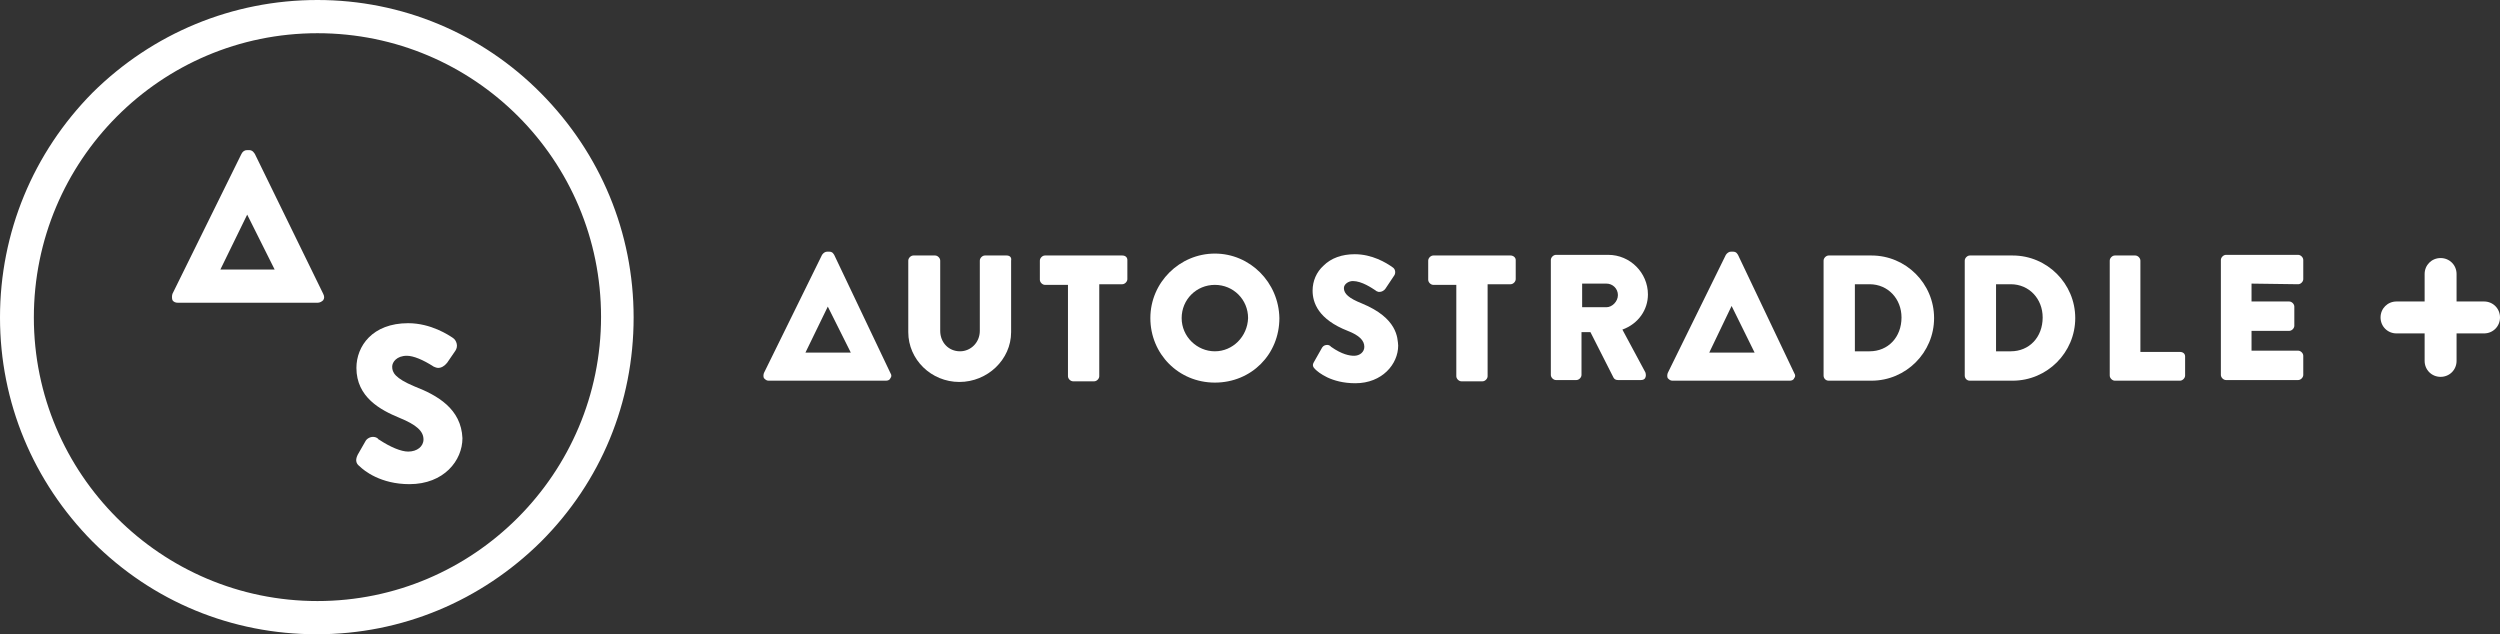 <?xml version="1.0" encoding="utf-8"?>
<!-- Generator: Adobe Illustrator 25.1.0, SVG Export Plug-In . SVG Version: 6.00 Build 0)  -->
<svg version="1.1" id="Layer_1" xmlns="http://www.w3.org/2000/svg" xmlns:xlink="http://www.w3.org/1999/xlink" x="0px" y="0px"
	 viewBox="0 0 391.4 99.3" style="enable-background:new 0 0 391.4 99.3;" xml:space="preserve">
<rect x="0" y="0" width="391.4" height="99.3" fill="#333333" stroke="none"/>
<style type="text/css">
	.st0{fill:#FFFFFF;}
</style>
<path class="st0" d="M130.6,39.9c-0.1-0.1-0.2-0.5-0.8-0.5h-0.3c-0.3,0-0.6,0.2-0.8,0.5l-9.1,18.5c-0.1,0.3-0.1,0.6,0,0.8
	c0.2,0.2,0.4,0.4,0.7,0.4h18.3h0.1c0.3,0,0.6-0.1,0.7-0.4c0.2-0.2,0.2-0.5,0-0.8L130.6,39.9z M126.1,55.2l3.5-7.2l3.6,7.2H126.1z"/>
<path class="st0" d="M157.6,40h-3.4c-0.4,0-0.8,0.4-0.8,0.8v11c0,1.8-1.4,3.2-3.1,3.2c-1.8,0-3.1-1.4-3.1-3.2v-11
	c0-0.4-0.4-0.8-0.8-0.8H143c-0.4,0-0.8,0.4-0.8,0.8V52c0,4.3,3.6,7.8,8,7.8s8.1-3.5,8.1-7.8V40.8C158.4,40.3,158.1,40,157.6,40z"/>
<path class="st0" d="M175.7,40h-12.1c-0.4,0-0.8,0.4-0.8,0.8v3c0,0.4,0.4,0.8,0.8,0.8h3.6v14.3c0,0.4,0.4,0.8,0.8,0.8h3.3
	c0.4,0,0.8-0.4,0.8-0.8V44.5h3.6c0.4,0,0.8-0.4,0.8-0.8v-3C176.5,40.3,176.2,40,175.7,40z"/>
<path class="st0" d="M341.3,55.1h-6.2V40.8c0-0.4-0.4-0.8-0.8-0.8h-3.2c-0.4,0-0.8,0.4-0.8,0.8v18c0,0.4,0.4,0.8,0.8,0.8h10.2
	c0.4,0,0.8-0.4,0.8-0.8v-3C342.1,55.4,341.8,55.1,341.3,55.1z"/>
<path class="st0" d="M293,40h-6.7c-0.4,0-0.8,0.4-0.8,0.8v18c0,0.4,0.3,0.8,0.8,0.8h6.7c5.4,0,9.8-4.4,9.8-9.8S298.4,40,293,40z
	 M292.7,55h-2.3V44.5h2.3c2.9,0,5,2.3,5,5.2C297.7,52.8,295.6,55,292.7,55z"/>
<path class="st0" d="M315.1,40h-6.7c-0.4,0-0.8,0.4-0.8,0.8v18c0,0.4,0.3,0.8,0.8,0.8h6.7c5.4,0,9.8-4.4,9.8-9.8S320.5,40,315.1,40z
	 M314.8,55h-2.3V44.5h2.3c2.9,0,5,2.3,5,5.2C319.8,52.8,317.7,55,314.8,55z"/>
<path class="st0" d="M359.8,44.5c0.4,0,0.8-0.4,0.8-0.8v-3c0-0.4-0.4-0.8-0.8-0.8h-11.3c-0.4,0-0.8,0.4-0.8,0.8v18
	c0,0.4,0.4,0.8,0.8,0.8h11.3c0.4,0,0.8-0.4,0.8-0.8v-3c0-0.4-0.4-0.8-0.8-0.8h-7.3v-3.1h5.9c0.4,0,0.8-0.4,0.8-0.8v-3
	c0-0.4-0.4-0.8-0.8-0.8h-5.9v-2.8L359.8,44.5L359.8,44.5z"/>
<path class="st0" d="M272.1,39.9c-0.1-0.1-0.2-0.5-0.8-0.5H271c-0.3,0-0.6,0.2-0.8,0.5l-9.1,18.5c-0.1,0.3-0.1,0.6,0,0.8
	c0.2,0.2,0.4,0.4,0.7,0.4h18.3h0.1c0.3,0,0.6-0.1,0.7-0.4c0.2-0.2,0.2-0.5,0-0.8L272.1,39.9z M267.6,55.2l3.5-7.3l3.6,7.3H267.6z"/>
<path class="st0" d="M190.2,39.7c-5.5,0-10.1,4.5-10.1,10.1s4.4,10.1,10.1,10.1c5.7,0,10.1-4.4,10.1-10.1
	C200.2,44.2,195.7,39.7,190.2,39.7z M190.2,55c-2.8,0-5.2-2.3-5.2-5.2s2.3-5.2,5.2-5.2s5.2,2.3,5.2,5.2C195.3,52.7,193,55,190.2,55z
	"/>
<path class="st0" d="M213.2,47.5c-2-0.8-2.8-1.5-2.8-2.4c0-0.6,0.7-1.1,1.4-1.1c1.4,0,3,1.1,3.6,1.5c0.1,0.1,0.1,0.1,0.2,0.1
	c0.1,0.1,0.2,0.1,0.4,0.1c0.3,0,0.7-0.2,0.9-0.5l1.4-2.1c0.2-0.3,0.2-0.9-0.2-1.2c-1.1-0.8-3.3-2.1-6-2.1c-2,0-3.7,0.6-4.9,1.8
	c-1.1,1-1.7,2.4-1.7,3.9c0,1.9,0.9,4.5,5.5,6.3c1.8,0.7,2.6,1.5,2.6,2.5c0,0.8-0.7,1.4-1.6,1.4c-0.7,0-1.9-0.2-3.6-1.4l-0.1-0.1
	c-0.1-0.1-0.3-0.2-0.5-0.2c-0.3,0-0.6,0.1-0.8,0.4l-1.3,2.3c-0.3,0.5-0.1,0.8,0.2,1.1c0.5,0.5,2.5,2.2,6.3,2.2c4.2,0,6.7-3,6.7-5.9
	C218.8,52.9,218.8,49.8,213.2,47.5z"/>
<path class="st0" d="M258,46.1c0-3.4-2.8-6.2-6.2-6.2h-8.2c-0.4,0-0.8,0.4-0.8,0.8v18c0,0.4,0.4,0.8,0.8,0.8h3.2
	c0.4,0,0.8-0.4,0.8-0.8V52h1.4l3.6,7.1c0.1,0.2,0.3,0.4,0.7,0.4h3.6c0.3,0,0.6-0.1,0.7-0.4c0.1-0.2,0.1-0.5,0-0.8l-3.6-6.7
	C256.5,50.7,258,48.5,258,46.1z M251.5,48.1h-3.8v-3.7h3.8c1,0,1.8,0.8,1.8,1.8C253.3,47.2,252.4,48.1,251.5,48.1z"/>
<path class="st0" d="M236.5,40h-12.1c-0.4,0-0.8,0.4-0.8,0.8v3c0,0.4,0.4,0.8,0.8,0.8h3.6v14.3c0,0.4,0.4,0.8,0.8,0.8h3.3
	c0.4,0,0.8-0.4,0.8-0.8V44.5h3.6c0.4,0,0.8-0.4,0.8-0.8v-3C237.3,40.3,236.9,40,236.5,40z"/>
<path class="st0" d="M391.4,49.7c0-1.4-1.1-2.5-2.5-2.5h-4.3v-4.3c0-1.4-1.1-2.5-2.5-2.5s-2.5,1.1-2.5,2.5v4.3h-4.4
	c-1.4,0-2.5,1.1-2.5,2.5s1.1,2.5,2.5,2.5h4.4v4.3c0,1.4,1.1,2.5,2.5,2.5s2.5-1.1,2.5-2.5v-4.3h4.3C390.3,52.2,391.4,51.1,391.4,49.7
	z"/>
<g>
	<path class="st0" d="M39.9,24.1c-0.1-0.1-0.3-0.6-0.9-0.6h-0.3c-0.4,0-0.7,0.2-0.9,0.6L27,46c-0.1,0.3-0.1,0.7,0,1
		c0.2,0.3,0.5,0.4,0.9,0.4h21.7h0.1c0.4,0,0.7-0.2,0.9-0.4c0.2-0.3,0.2-0.6,0-1L39.9,24.1z M34.5,42.2l4.2-8.6l4.3,8.6L34.5,42.2z"
		/>
	<path class="st0" d="M49.7,0C36.4,0,23.9,5.2,14.5,14.5C5.2,23.9,0,36.4,0,49.7s5.2,25.7,14.5,35.1c9.4,9.4,21.8,14.5,35.1,14.5
		s25.7-5.2,35.1-14.5c9.4-9.4,14.5-21.8,14.5-35.1S94,24,84.7,14.6S62.9,0,49.7,0z M49.7,94.1c-24.5,0-44.4-19.9-44.4-44.4
		S25.1,5.2,49.7,5.2s44.4,19.9,44.4,44.4S74.2,94.1,49.7,94.1z"/>
	<path class="st0" d="M64.9,60.5c-3.1-1.3-3.5-2.2-3.5-3.1c0-0.7,0.7-1.7,2.3-1.7c1,0,2.5,0.6,4.2,1.7l0,0c0.2,0.1,0.5,0.2,0.7,0.2
		c0.5,0,1-0.3,1.4-0.8l1.3-1.9c0.2-0.3,0.3-0.7,0.2-1.1c-0.1-0.4-0.3-0.7-0.6-0.9c-0.6-0.4-3.4-2.3-7-2.3c-5.6,0-8.1,3.6-8.1,7
		c0,4.6,3.8,6.6,6.7,7.8c2.7,1.1,3.8,2.1,3.8,3.4c0,1.1-1,1.9-2.4,1.9c-1.1,0-2.8-0.7-4.6-1.9c0,0-0.1,0-0.1-0.1
		c-0.2-0.2-0.5-0.3-0.8-0.3c-0.5,0-1,0.3-1.2,0.7L56,71.2c-0.5,1-0.1,1.5,0.3,1.8c0.7,0.7,3.3,2.8,7.8,2.8c5.4,0,8.3-3.7,8.3-7.2
		C72.2,64,68.5,61.9,64.9,60.5z"/>
</g>
</svg>
